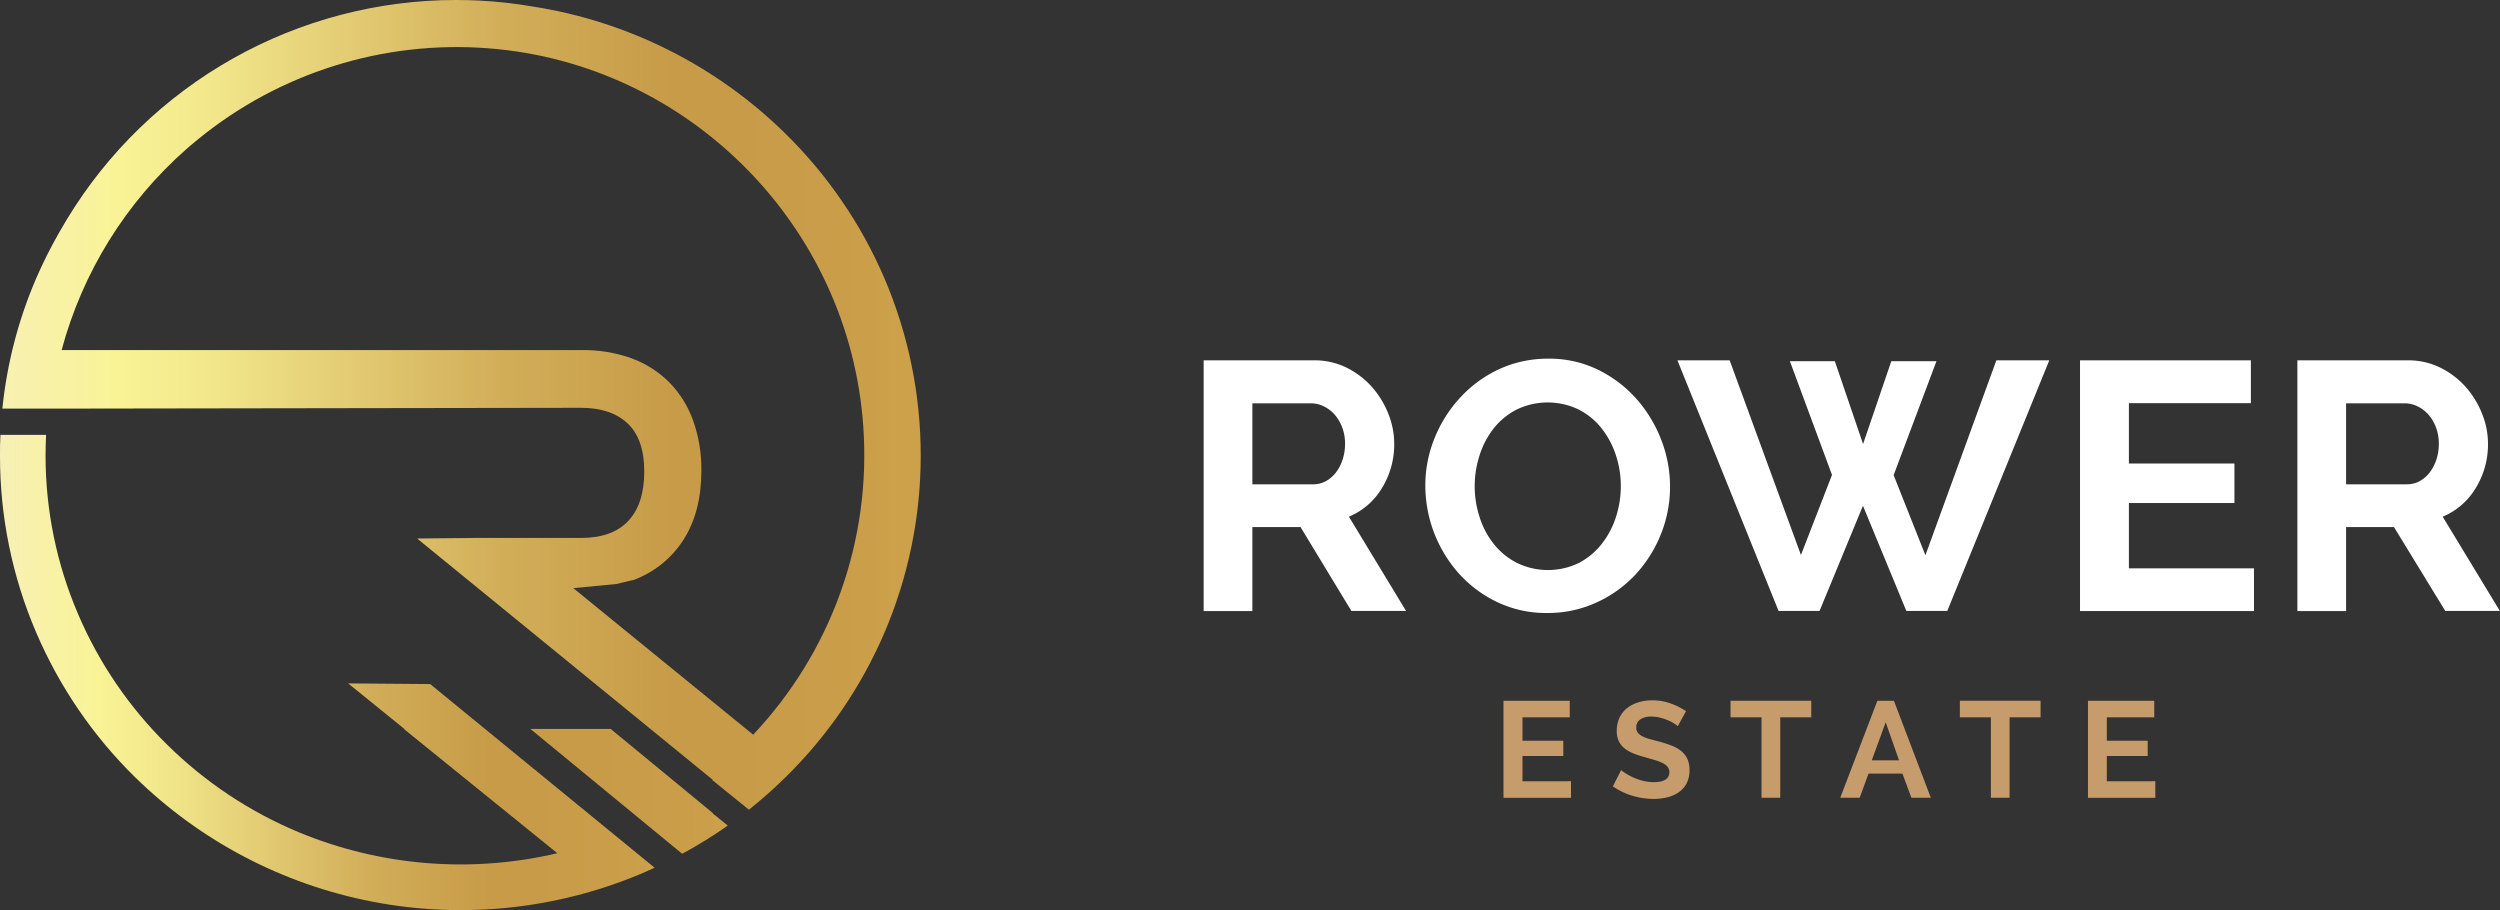 <svg xmlns="http://www.w3.org/2000/svg" xmlns:xlink="http://www.w3.org/1999/xlink" viewBox="0 0 603.6 219.73"><rect x="0" y="0" width="603.6" height="219.73" fill="#333333" stroke="none"/><defs><style>.cls-1{fill:none;}.cls-2{fill:#fff;}.cls-3{fill:#c69c6d;}.cls-4{clip-path:url(#clip-path);}.cls-5{fill:url(#linear-gradient);}.cls-6{clip-path:url(#clip-path-2);}.cls-7{fill:url(#linear-gradient-2);}.cls-8{clip-path:url(#clip-path-3);}.cls-9{fill:url(#linear-gradient-3);}</style><clipPath id="clip-path" transform="translate(0 0)"><path class="cls-1" d="M138.42,142l10.41-1,3.8-.91.18,0A24.28,24.28,0,0,0,165,130.35q4.34-6.75,4.34-16.75a34.82,34.82,0,0,0-2-12.08,25.37,25.37,0,0,0-5.71-9.17,25,25,0,0,0-9.12-5.83,34.43,34.43,0,0,0-12.19-2l-125.44,0A98.77,98.77,0,0,1,45,36c.53-.45,1-.91,1.58-1.35l1.29-1.07a98.71,98.71,0,0,1,70-21.92c48.38,3.71,87.23,42.9,90.56,91.31a98.2,98.2,0,0,1-26.59,74.41ZM16.19,52.89c-.15.24-.29.49-.44.74-.51.84-1,1.69-1.48,2.54a109.44,109.44,0,0,0-5.52,11A106.82,106.82,0,0,0,.57,98.66H11.68v0l128.61-.2q7.25,0,11.26,3.79t4,11.59q0,7.8-3.85,11.92t-11.42,4.12H115l-14.29.14,71.39,58.27-.1.07,8.82,7.14a112.41,112.41,0,0,0,8.9-7.9,109.4,109.4,0,0,0,23.84-34.88,108.87,108.87,0,0,0,0-85.48,109.55,109.55,0,0,0-23.84-34.89A111.48,111.48,0,0,0,128.55,1.56,109.17,109.17,0,0,0,115.68.14C113.8.05,111.92,0,110.06,0A109.86,109.86,0,0,0,16.19,52.89"/></clipPath><linearGradient id="linear-gradient" x1="-1111.87" y1="650.44" x2="-1110.87" y2="650.44" gradientTransform="matrix(221.74, 0, 0, -221.74, 246541.45, 144322.84)" gradientUnits="userSpaceOnUse"><stop offset="0" stop-color="#f7f0b8"/><stop offset="0.16" stop-color="#f9f396"/><stop offset="0.27" stop-color="#f1e589"/><stop offset="0.57" stop-color="#d2ae59"/><stop offset="0.76" stop-color="#c79b48"/><stop offset="0.83" stop-color="#c79b48"/><stop offset="0.97" stop-color="#cb9f49"/><stop offset="1" stop-color="#cda04a"/></linearGradient><clipPath id="clip-path-2" transform="translate(0 0)"><path class="cls-1" d="M.11,105C0,106.66,0,108.32,0,110a107.76,107.76,0,0,0,8.75,42.74,109.2,109.2,0,0,0,23.83,34.88,112.35,112.35,0,0,0,121.81,23.5c1.24-.51,2.45-1.06,3.66-1.62l-54.19-44.34L84.06,165l13.58,11h-.13l37.05,30a102.07,102.07,0,0,1-62.4-5.05,99.94,99.94,0,0,1-31.82-21.17A98.38,98.38,0,0,1,18.9,148.38,97,97,0,0,1,11,110c0-1.67.05-3.33.13-5Z"/></clipPath><linearGradient id="linear-gradient-2" x1="-1111.87" y1="650.44" x2="-1110.87" y2="650.44" gradientTransform="matrix(158.05, 0, 0, -158.05, 175730.02, 102963.48)" xlink:href="#linear-gradient"/><clipPath id="clip-path-3" transform="translate(0 0)"><path class="cls-1" d="M128.06,176l36.32,29.87h0l.33.27a109.11,109.11,0,0,0,11-6.81l-3.62-2.94.05-.06L147.45,176Z"/></clipPath><linearGradient id="linear-gradient-3" x1="-1111.87" y1="650.13" x2="-1110.87" y2="650.13" gradientTransform="matrix(188.88, 0, 0, -188.88, 209996.95, 122987.79)" xlink:href="#linear-gradient"/></defs><g id="Layer_2" data-name="Layer 2"><g id="Layer_1-2" data-name="Layer 1"><path class="cls-2" d="M290.61,147.53V87h26.76a17.25,17.25,0,0,1,7.71,1.75,20,20,0,0,1,6.09,4.6,21.86,21.86,0,0,1,4,6.48,19.57,19.57,0,0,1,1.45,7.29,20.1,20.1,0,0,1-2.94,10.69,16.88,16.88,0,0,1-8,6.94l13.8,22.76h-13.2L314,127.25H302.37v20.28Zm11.76-30.6h14.74a6.25,6.25,0,0,0,3-.76,7.69,7.69,0,0,0,2.43-2.09,10.53,10.53,0,0,0,1.62-3.11,12.24,12.24,0,0,0,.59-3.83,11,11,0,0,0-.68-3.92,10.15,10.15,0,0,0-1.83-3.12,8.45,8.45,0,0,0-2.64-2,6.91,6.91,0,0,0-3-.72H302.37Z" transform="translate(0 0)"/><path class="cls-2" d="M373.61,148a27.41,27.41,0,0,1-12.06-2.6,29.59,29.59,0,0,1-9.29-6.9,32,32,0,0,1-8.13-21.17,30.47,30.47,0,0,1,2.25-11.59,32,32,0,0,1,6.22-9.8A29.83,29.83,0,0,1,362,89.11a28,28,0,0,1,11.84-2.51,26.58,26.58,0,0,1,12,2.68,30,30,0,0,1,9.24,7,32.4,32.4,0,0,1,6,9.89,31.09,31.09,0,0,1,2.13,11.25A30.51,30.51,0,0,1,401,129a31.5,31.5,0,0,1-6.13,9.72,29.65,29.65,0,0,1-9.38,6.73A28,28,0,0,1,373.61,148Zm-17.56-30.67a24.19,24.19,0,0,0,1.2,7.58,20.15,20.15,0,0,0,3.45,6.48,17,17,0,0,0,5.54,4.51,17.12,17.12,0,0,0,15,0,17.11,17.11,0,0,0,5.53-4.64,20.62,20.62,0,0,0,3.41-6.52,24.13,24.13,0,0,0,1.15-7.37,23.67,23.67,0,0,0-1.23-7.59,20.91,20.91,0,0,0-3.5-6.47,16.58,16.58,0,0,0-5.54-4.48,17.24,17.24,0,0,0-14.95.09,16.78,16.78,0,0,0-5.54,4.6,20.43,20.43,0,0,0-3.36,6.47A24.21,24.21,0,0,0,356.05,117.28Z" transform="translate(0 0)"/><path class="cls-2" d="M432.15,87.2H443l6.82,20,6.82-20h10.9L457.2,114.72l7.67,19.34L482,87h12.78l-24.63,60.51h-9.88l-10.48-25.4-10.48,25.4h-9.89L405,87h12.61l17.21,47,7.5-19.34Z" transform="translate(0 0)"/><path class="cls-2" d="M544.2,137.22v10.31h-42V87h41.25V97.34H514v14.57h25.48v9.54H514v15.77Z" transform="translate(0 0)"/><path class="cls-2" d="M554.68,147.53V87h26.76a17.22,17.22,0,0,1,7.71,1.75,20.15,20.15,0,0,1,6.1,4.6,22,22,0,0,1,4,6.48,19.38,19.38,0,0,1,1.45,7.29,20.1,20.1,0,0,1-2.94,10.69,16.88,16.88,0,0,1-8,6.94l13.81,22.76H590.39L578,127.25H566.44v20.28Zm11.76-30.6h14.75a6.24,6.24,0,0,0,3-.76,7.69,7.69,0,0,0,2.43-2.09,10.53,10.53,0,0,0,1.62-3.11,12,12,0,0,0,.59-3.83,10.8,10.8,0,0,0-.68-3.92,10.15,10.15,0,0,0-1.83-3.12,8.45,8.45,0,0,0-2.64-2,6.88,6.88,0,0,0-3-.72H566.44Z" transform="translate(0 0)"/><path class="cls-3" d="M379.3,188.62v4H363V169.2h16v4H367.59v5.64h9.86v3.69h-9.86v6.1Z" transform="translate(0 0)"/><path class="cls-3" d="M405.09,175.33a6.5,6.5,0,0,0-.84-.62,9.29,9.29,0,0,0-1.49-.78,12.32,12.32,0,0,0-1.89-.64,8.13,8.13,0,0,0-2.08-.27,4.58,4.58,0,0,0-2.8.7,2.28,2.28,0,0,0-.93,1.94,2,2,0,0,0,.35,1.21,3.21,3.21,0,0,0,1,.84,8.41,8.41,0,0,0,1.66.66c.67.19,1.45.4,2.33.62,1.14.31,2.18.64,3.11,1a8.32,8.32,0,0,1,2.38,1.32,5.41,5.41,0,0,1,1.5,1.9,6.28,6.28,0,0,1,.52,2.72,6.79,6.79,0,0,1-.7,3.21,6,6,0,0,1-1.92,2.16,8.39,8.39,0,0,1-2.77,1.21,14,14,0,0,1-3.28.38,17.89,17.89,0,0,1-5.21-.79,16.27,16.27,0,0,1-4.62-2.25l2-3.92a5.87,5.87,0,0,0,1.07.77,15.28,15.28,0,0,0,1.83,1,13.93,13.93,0,0,0,2.34.81,10.61,10.61,0,0,0,2.64.33c2.5,0,3.76-.81,3.76-2.41a2,2,0,0,0-.43-1.29,3.62,3.62,0,0,0-1.22-.92,12.37,12.37,0,0,0-1.91-.73l-2.51-.72a21,21,0,0,1-2.92-1,7.78,7.78,0,0,1-2.06-1.28,4.94,4.94,0,0,1-1.24-1.72,6,6,0,0,1-.41-2.32,7.3,7.3,0,0,1,.66-3.17,6.48,6.48,0,0,1,1.83-2.31,8.45,8.45,0,0,1,2.72-1.4,11.17,11.17,0,0,1,3.33-.48,12.82,12.82,0,0,1,4.55.78,16.64,16.64,0,0,1,3.63,1.83Z" transform="translate(0 0)"/><path class="cls-3" d="M437.31,173.19h-7.49v19.42H425.3V173.19h-7.48v-4h19.49Z" transform="translate(0 0)"/><path class="cls-3" d="M453.27,169.2h4l8.91,23.41h-4.69l-2.17-5.83h-8.18L449,192.61h-4.69Zm5.24,14.38-3.23-9.2-3.36,9.2Z" transform="translate(0 0)"/><path class="cls-3" d="M492.68,173.19h-7.49v19.42h-4.51V173.19h-7.49v-4h19.49Z" transform="translate(0 0)"/><path class="cls-3" d="M520.38,188.62v4H504.12V169.2h16v4H508.67v5.64h9.87v3.69h-9.87v6.1Z" transform="translate(0 0)"/><g class="cls-4"><rect class="cls-5" x="0.57" width="221.73" height="195.48"/></g><g class="cls-6"><rect class="cls-7" y="105" width="158.05" height="114.73"/></g><g class="cls-8"><rect class="cls-9" x="128.06" y="176" width="47.63" height="30.14"/></g></g></g></svg>